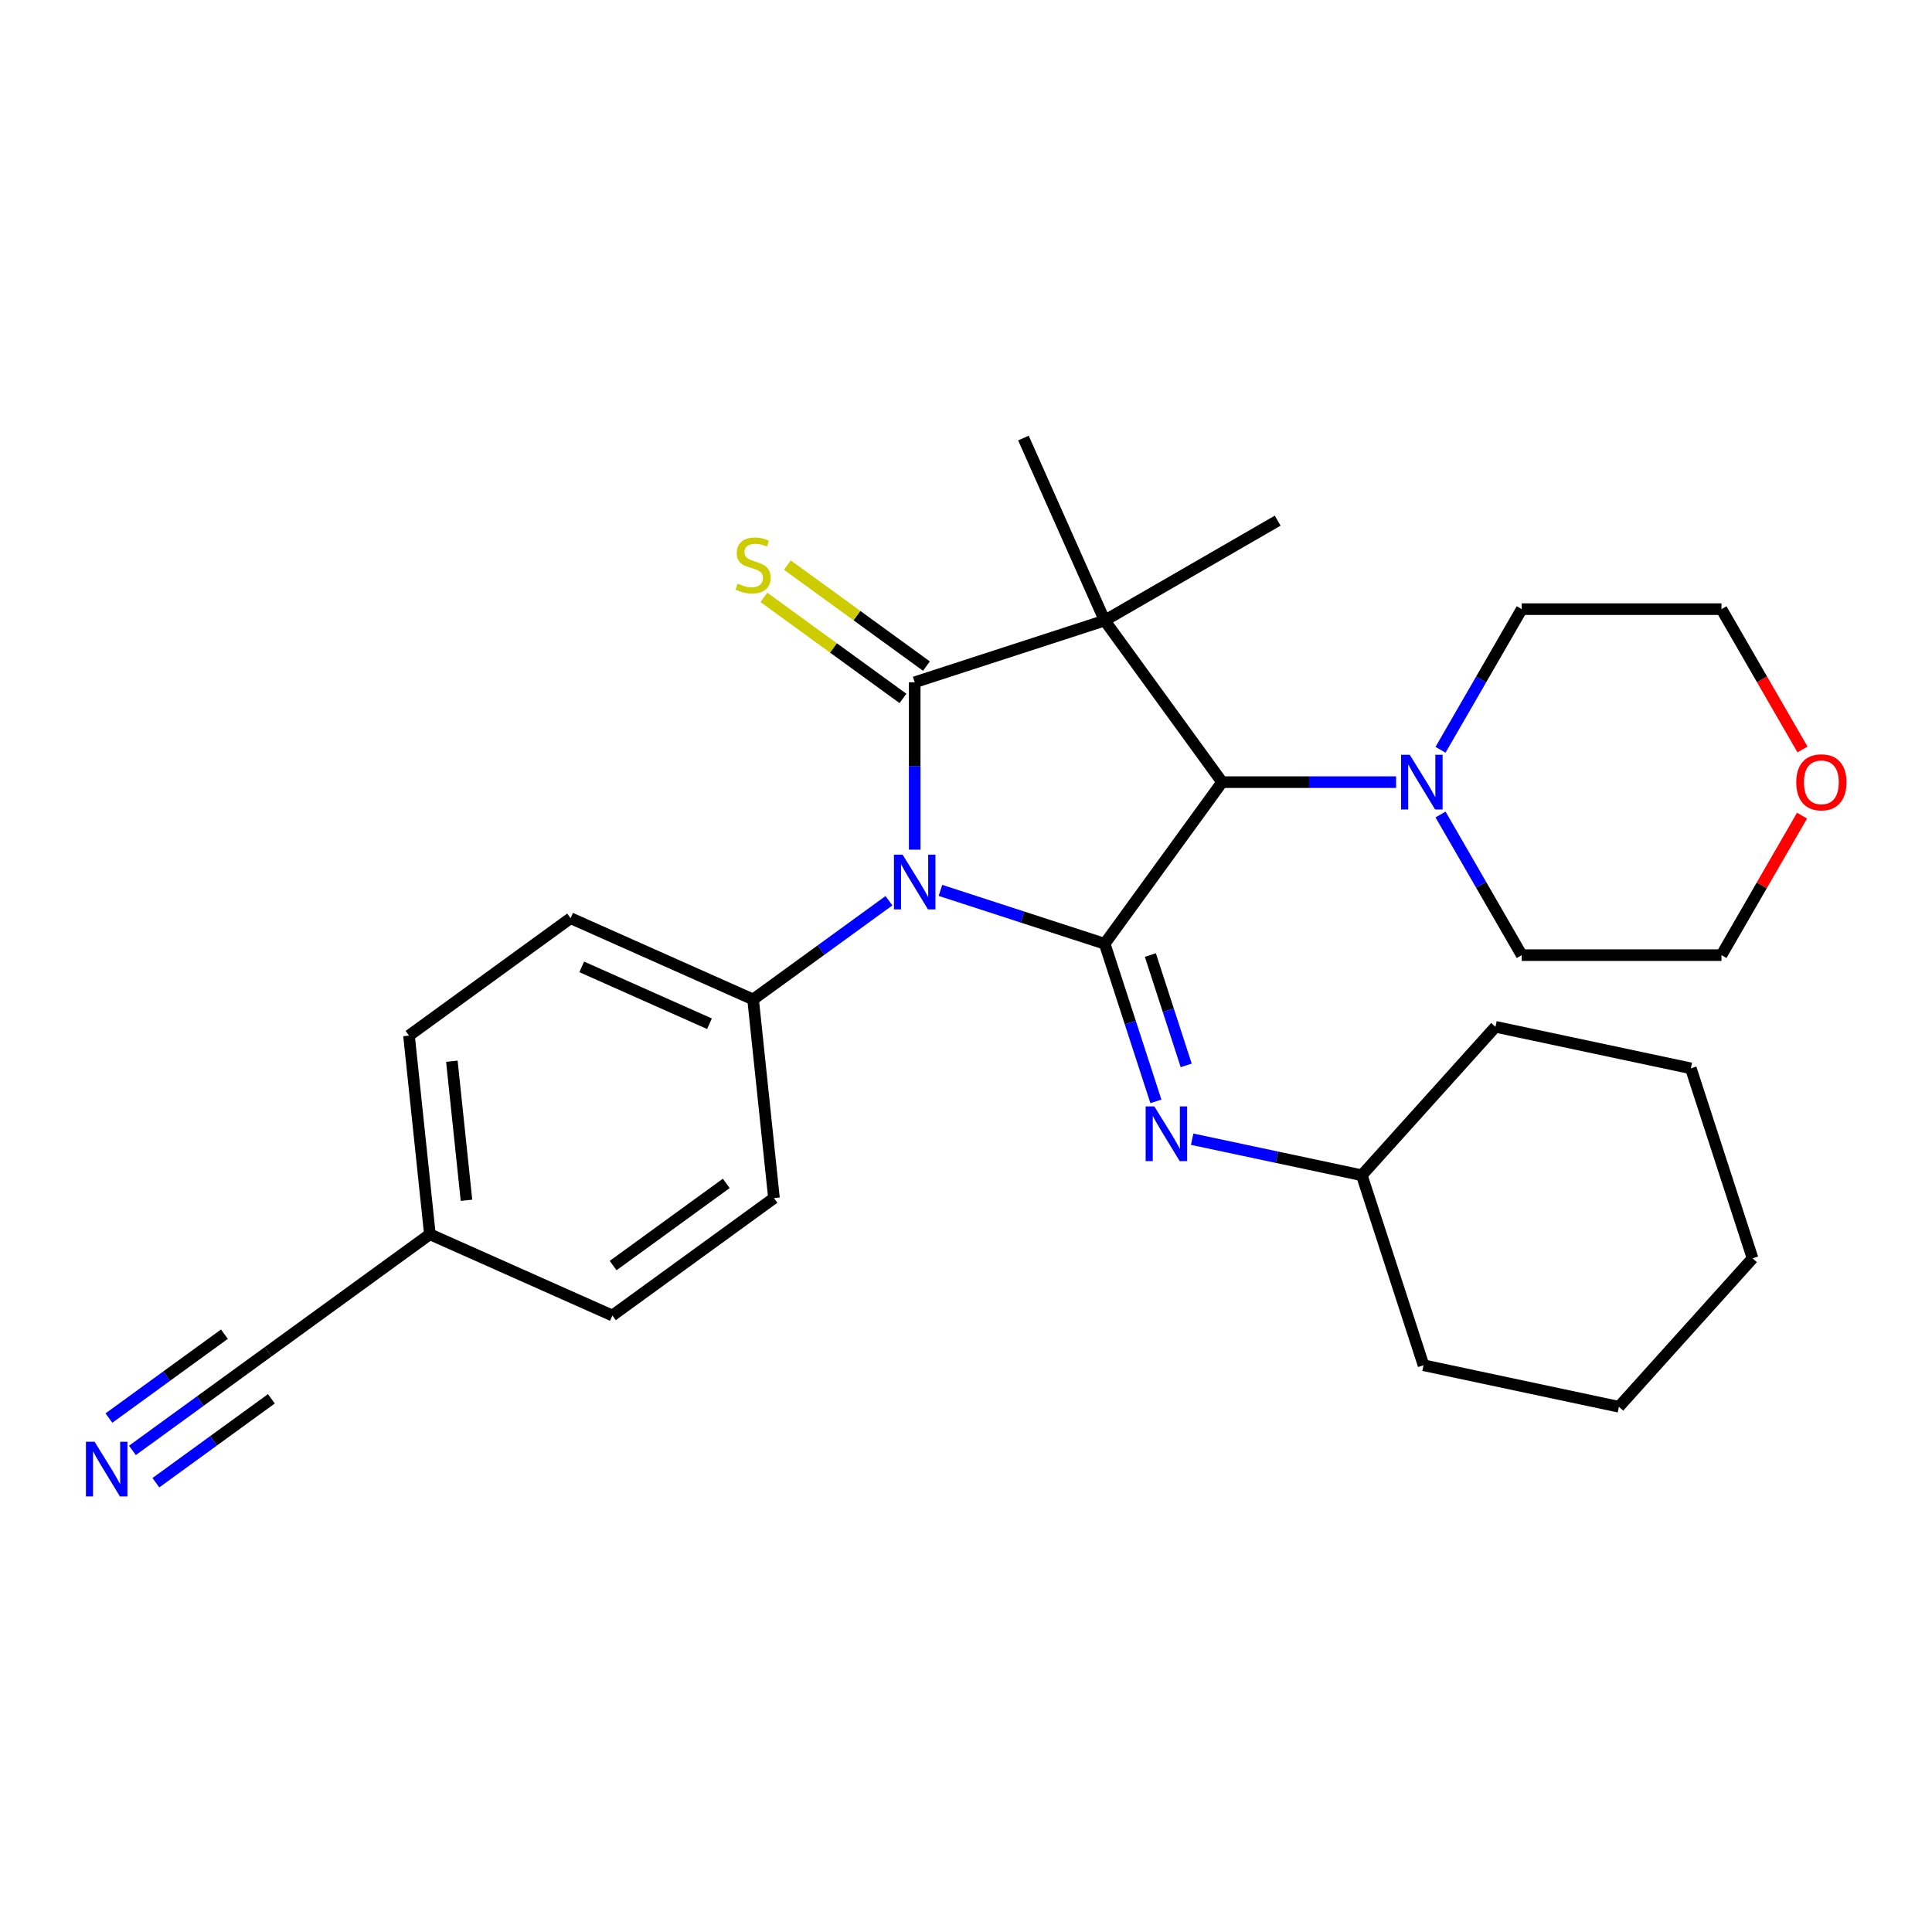 <?xml version='1.0' encoding='iso-8859-1'?>
<svg version='1.1' baseProfile='full'
              xmlns='http://www.w3.org/2000/svg'
                      xmlns:rdkit='http://www.rdkit.org/xml'
                      xmlns:xlink='http://www.w3.org/1999/xlink'
                  xml:space='preserve'
width='1000px' height='1000px' viewBox='0 0 1000 1000'>
<!-- END OF HEADER -->
<rect style='opacity:1.0;fill:#FFFFFF;stroke:none' width='1000' height='1000' x='0' y='0'> </rect>
<path class='bond-0' d='M 473.448,439.789 L 473.448,396.464' style='fill:none;fill-rule:evenodd;stroke:#0000FF;stroke-width:6px;stroke-linecap:butt;stroke-linejoin:miter;stroke-opacity:1' />
<path class='bond-0' d='M 473.448,396.464 L 473.448,353.14' style='fill:none;fill-rule:evenodd;stroke:#000000;stroke-width:6px;stroke-linecap:butt;stroke-linejoin:miter;stroke-opacity:1' />
<path class='bond-2' d='M 486.773,460.863 L 529.277,474.673' style='fill:none;fill-rule:evenodd;stroke:#0000FF;stroke-width:6px;stroke-linecap:butt;stroke-linejoin:miter;stroke-opacity:1' />
<path class='bond-2' d='M 529.277,474.673 L 571.781,488.484' style='fill:none;fill-rule:evenodd;stroke:#000000;stroke-width:6px;stroke-linecap:butt;stroke-linejoin:miter;stroke-opacity:1' />
<path class='bond-6' d='M 460.123,466.215 L 424.962,491.761' style='fill:none;fill-rule:evenodd;stroke:#0000FF;stroke-width:6px;stroke-linecap:butt;stroke-linejoin:miter;stroke-opacity:1' />
<path class='bond-6' d='M 424.962,491.761 L 389.801,517.307' style='fill:none;fill-rule:evenodd;stroke:#000000;stroke-width:6px;stroke-linecap:butt;stroke-linejoin:miter;stroke-opacity:1' />
<path class='bond-1' d='M 473.448,353.14 L 571.781,321.19' style='fill:none;fill-rule:evenodd;stroke:#000000;stroke-width:6px;stroke-linecap:butt;stroke-linejoin:miter;stroke-opacity:1' />
<path class='bond-7' d='M 479.525,344.775 L 443.534,318.626' style='fill:none;fill-rule:evenodd;stroke:#000000;stroke-width:6px;stroke-linecap:butt;stroke-linejoin:miter;stroke-opacity:1' />
<path class='bond-7' d='M 443.534,318.626 L 407.543,292.477' style='fill:none;fill-rule:evenodd;stroke:#CCCC00;stroke-width:6px;stroke-linecap:butt;stroke-linejoin:miter;stroke-opacity:1' />
<path class='bond-7' d='M 467.37,361.505 L 431.379,335.356' style='fill:none;fill-rule:evenodd;stroke:#000000;stroke-width:6px;stroke-linecap:butt;stroke-linejoin:miter;stroke-opacity:1' />
<path class='bond-7' d='M 431.379,335.356 L 395.388,309.207' style='fill:none;fill-rule:evenodd;stroke:#CCCC00;stroke-width:6px;stroke-linecap:butt;stroke-linejoin:miter;stroke-opacity:1' />
<path class='bond-10' d='M 571.781,321.19 L 529.727,226.735' style='fill:none;fill-rule:evenodd;stroke:#000000;stroke-width:6px;stroke-linecap:butt;stroke-linejoin:miter;stroke-opacity:1' />
<path class='bond-11' d='M 571.781,321.19 L 661.322,269.493' style='fill:none;fill-rule:evenodd;stroke:#000000;stroke-width:6px;stroke-linecap:butt;stroke-linejoin:miter;stroke-opacity:1' />
<path class='bond-28' d='M 571.781,321.19 L 632.554,404.837' style='fill:none;fill-rule:evenodd;stroke:#000000;stroke-width:6px;stroke-linecap:butt;stroke-linejoin:miter;stroke-opacity:1' />
<path class='bond-3' d='M 571.781,488.484 L 632.554,404.837' style='fill:none;fill-rule:evenodd;stroke:#000000;stroke-width:6px;stroke-linecap:butt;stroke-linejoin:miter;stroke-opacity:1' />
<path class='bond-4' d='M 571.781,488.484 L 585.035,529.278' style='fill:none;fill-rule:evenodd;stroke:#000000;stroke-width:6px;stroke-linecap:butt;stroke-linejoin:miter;stroke-opacity:1' />
<path class='bond-4' d='M 585.035,529.278 L 598.29,570.072' style='fill:none;fill-rule:evenodd;stroke:#0000FF;stroke-width:6px;stroke-linecap:butt;stroke-linejoin:miter;stroke-opacity:1' />
<path class='bond-4' d='M 595.424,494.332 L 604.702,522.888' style='fill:none;fill-rule:evenodd;stroke:#000000;stroke-width:6px;stroke-linecap:butt;stroke-linejoin:miter;stroke-opacity:1' />
<path class='bond-4' d='M 604.702,522.888 L 613.98,551.444' style='fill:none;fill-rule:evenodd;stroke:#0000FF;stroke-width:6px;stroke-linecap:butt;stroke-linejoin:miter;stroke-opacity:1' />
<path class='bond-5' d='M 632.554,404.837 L 677.588,404.837' style='fill:none;fill-rule:evenodd;stroke:#000000;stroke-width:6px;stroke-linecap:butt;stroke-linejoin:miter;stroke-opacity:1' />
<path class='bond-5' d='M 677.588,404.837 L 722.622,404.837' style='fill:none;fill-rule:evenodd;stroke:#0000FF;stroke-width:6px;stroke-linecap:butt;stroke-linejoin:miter;stroke-opacity:1' />
<path class='bond-16' d='M 617.056,589.649 L 660.96,598.981' style='fill:none;fill-rule:evenodd;stroke:#0000FF;stroke-width:6px;stroke-linecap:butt;stroke-linejoin:miter;stroke-opacity:1' />
<path class='bond-16' d='M 660.96,598.981 L 704.865,608.313' style='fill:none;fill-rule:evenodd;stroke:#000000;stroke-width:6px;stroke-linecap:butt;stroke-linejoin:miter;stroke-opacity:1' />
<path class='bond-19' d='M 745.615,421.582 L 766.629,457.98' style='fill:none;fill-rule:evenodd;stroke:#0000FF;stroke-width:6px;stroke-linecap:butt;stroke-linejoin:miter;stroke-opacity:1' />
<path class='bond-19' d='M 766.629,457.98 L 787.644,494.378' style='fill:none;fill-rule:evenodd;stroke:#000000;stroke-width:6px;stroke-linecap:butt;stroke-linejoin:miter;stroke-opacity:1' />
<path class='bond-20' d='M 745.615,388.092 L 766.629,351.694' style='fill:none;fill-rule:evenodd;stroke:#0000FF;stroke-width:6px;stroke-linecap:butt;stroke-linejoin:miter;stroke-opacity:1' />
<path class='bond-20' d='M 766.629,351.694 L 787.644,315.296' style='fill:none;fill-rule:evenodd;stroke:#000000;stroke-width:6px;stroke-linecap:butt;stroke-linejoin:miter;stroke-opacity:1' />
<path class='bond-13' d='M 389.801,517.307 L 295.346,475.253' style='fill:none;fill-rule:evenodd;stroke:#000000;stroke-width:6px;stroke-linecap:butt;stroke-linejoin:miter;stroke-opacity:1' />
<path class='bond-13' d='M 367.222,529.889 L 301.104,500.452' style='fill:none;fill-rule:evenodd;stroke:#000000;stroke-width:6px;stroke-linecap:butt;stroke-linejoin:miter;stroke-opacity:1' />
<path class='bond-14' d='M 389.801,517.307 L 400.608,620.134' style='fill:none;fill-rule:evenodd;stroke:#000000;stroke-width:6px;stroke-linecap:butt;stroke-linejoin:miter;stroke-opacity:1' />
<path class='bond-8' d='M 68.538,750.718 L 103.699,725.172' style='fill:none;fill-rule:evenodd;stroke:#0000FF;stroke-width:6px;stroke-linecap:butt;stroke-linejoin:miter;stroke-opacity:1' />
<path class='bond-8' d='M 103.699,725.172 L 138.86,699.626' style='fill:none;fill-rule:evenodd;stroke:#000000;stroke-width:6px;stroke-linecap:butt;stroke-linejoin:miter;stroke-opacity:1' />
<path class='bond-8' d='M 80.692,767.447 L 110.579,745.733' style='fill:none;fill-rule:evenodd;stroke:#0000FF;stroke-width:6px;stroke-linecap:butt;stroke-linejoin:miter;stroke-opacity:1' />
<path class='bond-8' d='M 110.579,745.733 L 140.466,724.019' style='fill:none;fill-rule:evenodd;stroke:#000000;stroke-width:6px;stroke-linecap:butt;stroke-linejoin:miter;stroke-opacity:1' />
<path class='bond-8' d='M 56.383,733.989 L 86.27,712.274' style='fill:none;fill-rule:evenodd;stroke:#0000FF;stroke-width:6px;stroke-linecap:butt;stroke-linejoin:miter;stroke-opacity:1' />
<path class='bond-8' d='M 86.27,712.274 L 116.157,690.56' style='fill:none;fill-rule:evenodd;stroke:#000000;stroke-width:6px;stroke-linecap:butt;stroke-linejoin:miter;stroke-opacity:1' />
<path class='bond-9' d='M 138.86,699.626 L 222.507,638.853' style='fill:none;fill-rule:evenodd;stroke:#000000;stroke-width:6px;stroke-linecap:butt;stroke-linejoin:miter;stroke-opacity:1' />
<path class='bond-12' d='M 932.974,387.932 L 912.005,351.614' style='fill:none;fill-rule:evenodd;stroke:#FF0000;stroke-width:6px;stroke-linecap:butt;stroke-linejoin:miter;stroke-opacity:1' />
<path class='bond-12' d='M 912.005,351.614 L 891.037,315.296' style='fill:none;fill-rule:evenodd;stroke:#000000;stroke-width:6px;stroke-linecap:butt;stroke-linejoin:miter;stroke-opacity:1' />
<path class='bond-30' d='M 932.72,422.182 L 911.878,458.28' style='fill:none;fill-rule:evenodd;stroke:#FF0000;stroke-width:6px;stroke-linecap:butt;stroke-linejoin:miter;stroke-opacity:1' />
<path class='bond-30' d='M 911.878,458.28 L 891.037,494.378' style='fill:none;fill-rule:evenodd;stroke:#000000;stroke-width:6px;stroke-linecap:butt;stroke-linejoin:miter;stroke-opacity:1' />
<path class='bond-17' d='M 295.346,475.253 L 211.699,536.026' style='fill:none;fill-rule:evenodd;stroke:#000000;stroke-width:6px;stroke-linecap:butt;stroke-linejoin:miter;stroke-opacity:1' />
<path class='bond-18' d='M 400.608,620.134 L 316.961,680.907' style='fill:none;fill-rule:evenodd;stroke:#000000;stroke-width:6px;stroke-linecap:butt;stroke-linejoin:miter;stroke-opacity:1' />
<path class='bond-18' d='M 375.907,612.52 L 317.354,655.061' style='fill:none;fill-rule:evenodd;stroke:#000000;stroke-width:6px;stroke-linecap:butt;stroke-linejoin:miter;stroke-opacity:1' />
<path class='bond-15' d='M 222.507,638.853 L 316.961,680.907' style='fill:none;fill-rule:evenodd;stroke:#000000;stroke-width:6px;stroke-linecap:butt;stroke-linejoin:miter;stroke-opacity:1' />
<path class='bond-29' d='M 222.507,638.853 L 211.699,536.026' style='fill:none;fill-rule:evenodd;stroke:#000000;stroke-width:6px;stroke-linecap:butt;stroke-linejoin:miter;stroke-opacity:1' />
<path class='bond-29' d='M 241.451,621.267 L 233.886,549.288' style='fill:none;fill-rule:evenodd;stroke:#000000;stroke-width:6px;stroke-linecap:butt;stroke-linejoin:miter;stroke-opacity:1' />
<path class='bond-23' d='M 704.865,608.313 L 736.815,706.646' style='fill:none;fill-rule:evenodd;stroke:#000000;stroke-width:6px;stroke-linecap:butt;stroke-linejoin:miter;stroke-opacity:1' />
<path class='bond-24' d='M 704.865,608.313 L 774.049,531.477' style='fill:none;fill-rule:evenodd;stroke:#000000;stroke-width:6px;stroke-linecap:butt;stroke-linejoin:miter;stroke-opacity:1' />
<path class='bond-22' d='M 787.644,494.378 L 891.037,494.378' style='fill:none;fill-rule:evenodd;stroke:#000000;stroke-width:6px;stroke-linecap:butt;stroke-linejoin:miter;stroke-opacity:1' />
<path class='bond-21' d='M 787.644,315.296 L 891.037,315.296' style='fill:none;fill-rule:evenodd;stroke:#000000;stroke-width:6px;stroke-linecap:butt;stroke-linejoin:miter;stroke-opacity:1' />
<path class='bond-26' d='M 736.815,706.646 L 837.949,728.143' style='fill:none;fill-rule:evenodd;stroke:#000000;stroke-width:6px;stroke-linecap:butt;stroke-linejoin:miter;stroke-opacity:1' />
<path class='bond-25' d='M 774.049,531.477 L 875.183,552.974' style='fill:none;fill-rule:evenodd;stroke:#000000;stroke-width:6px;stroke-linecap:butt;stroke-linejoin:miter;stroke-opacity:1' />
<path class='bond-27' d='M 875.183,552.974 L 907.133,651.307' style='fill:none;fill-rule:evenodd;stroke:#000000;stroke-width:6px;stroke-linecap:butt;stroke-linejoin:miter;stroke-opacity:1' />
<path class='bond-31' d='M 837.949,728.143 L 907.133,651.307' style='fill:none;fill-rule:evenodd;stroke:#000000;stroke-width:6px;stroke-linecap:butt;stroke-linejoin:miter;stroke-opacity:1' />
<path  class='atom-0' d='M 467.188 442.374
L 476.468 457.374
Q 477.388 458.854, 478.868 461.534
Q 480.348 464.214, 480.428 464.374
L 480.428 442.374
L 484.188 442.374
L 484.188 470.694
L 480.308 470.694
L 470.348 454.294
Q 469.188 452.374, 467.948 450.174
Q 466.748 447.974, 466.388 447.294
L 466.388 470.694
L 462.708 470.694
L 462.708 442.374
L 467.188 442.374
' fill='#0000FF'/>
<path  class='atom-5' d='M 597.471 572.657
L 606.751 587.657
Q 607.671 589.137, 609.151 591.817
Q 610.631 594.497, 610.711 594.657
L 610.711 572.657
L 614.471 572.657
L 614.471 600.977
L 610.591 600.977
L 600.631 584.577
Q 599.471 582.657, 598.231 580.457
Q 597.031 578.257, 596.671 577.577
L 596.671 600.977
L 592.991 600.977
L 592.991 572.657
L 597.471 572.657
' fill='#0000FF'/>
<path  class='atom-6' d='M 729.687 390.677
L 738.967 405.677
Q 739.887 407.157, 741.367 409.837
Q 742.847 412.517, 742.927 412.677
L 742.927 390.677
L 746.687 390.677
L 746.687 418.997
L 742.807 418.997
L 732.847 402.597
Q 731.687 400.677, 730.447 398.477
Q 729.247 396.277, 728.887 395.597
L 728.887 418.997
L 725.207 418.997
L 725.207 390.677
L 729.687 390.677
' fill='#0000FF'/>
<path  class='atom-8' d='M 381.801 302.087
Q 382.121 302.207, 383.441 302.767
Q 384.761 303.327, 386.201 303.687
Q 387.681 304.007, 389.121 304.007
Q 391.801 304.007, 393.361 302.727
Q 394.921 301.407, 394.921 299.127
Q 394.921 297.567, 394.121 296.607
Q 393.361 295.647, 392.161 295.127
Q 390.961 294.607, 388.961 294.007
Q 386.441 293.247, 384.921 292.527
Q 383.441 291.807, 382.361 290.287
Q 381.321 288.767, 381.321 286.207
Q 381.321 282.647, 383.721 280.447
Q 386.161 278.247, 390.961 278.247
Q 394.241 278.247, 397.961 279.807
L 397.041 282.887
Q 393.641 281.487, 391.081 281.487
Q 388.321 281.487, 386.801 282.647
Q 385.281 283.767, 385.321 285.727
Q 385.321 287.247, 386.081 288.167
Q 386.881 289.087, 388.001 289.607
Q 389.161 290.127, 391.081 290.727
Q 393.641 291.527, 395.161 292.327
Q 396.681 293.127, 397.761 294.767
Q 398.881 296.367, 398.881 299.127
Q 398.881 303.047, 396.241 305.167
Q 393.641 307.247, 389.281 307.247
Q 386.761 307.247, 384.841 306.687
Q 382.961 306.167, 380.721 305.247
L 381.801 302.087
' fill='#CCCC00'/>
<path  class='atom-9' d='M 48.953 746.239
L 58.233 761.239
Q 59.153 762.719, 60.633 765.399
Q 62.113 768.079, 62.193 768.239
L 62.193 746.239
L 65.953 746.239
L 65.953 774.559
L 62.073 774.559
L 52.113 758.159
Q 50.953 756.239, 49.713 754.039
Q 48.513 751.839, 48.153 751.159
L 48.153 774.559
L 44.473 774.559
L 44.473 746.239
L 48.953 746.239
' fill='#0000FF'/>
<path  class='atom-13' d='M 929.734 404.917
Q 929.734 398.117, 933.094 394.317
Q 936.454 390.517, 942.734 390.517
Q 949.014 390.517, 952.374 394.317
Q 955.734 398.117, 955.734 404.917
Q 955.734 411.797, 952.334 415.717
Q 948.934 419.597, 942.734 419.597
Q 936.494 419.597, 933.094 415.717
Q 929.734 411.837, 929.734 404.917
M 942.734 416.397
Q 947.054 416.397, 949.374 413.517
Q 951.734 410.597, 951.734 404.917
Q 951.734 399.357, 949.374 396.557
Q 947.054 393.717, 942.734 393.717
Q 938.414 393.717, 936.054 396.517
Q 933.734 399.317, 933.734 404.917
Q 933.734 410.637, 936.054 413.517
Q 938.414 416.397, 942.734 416.397
' fill='#FF0000'/>
</svg>
